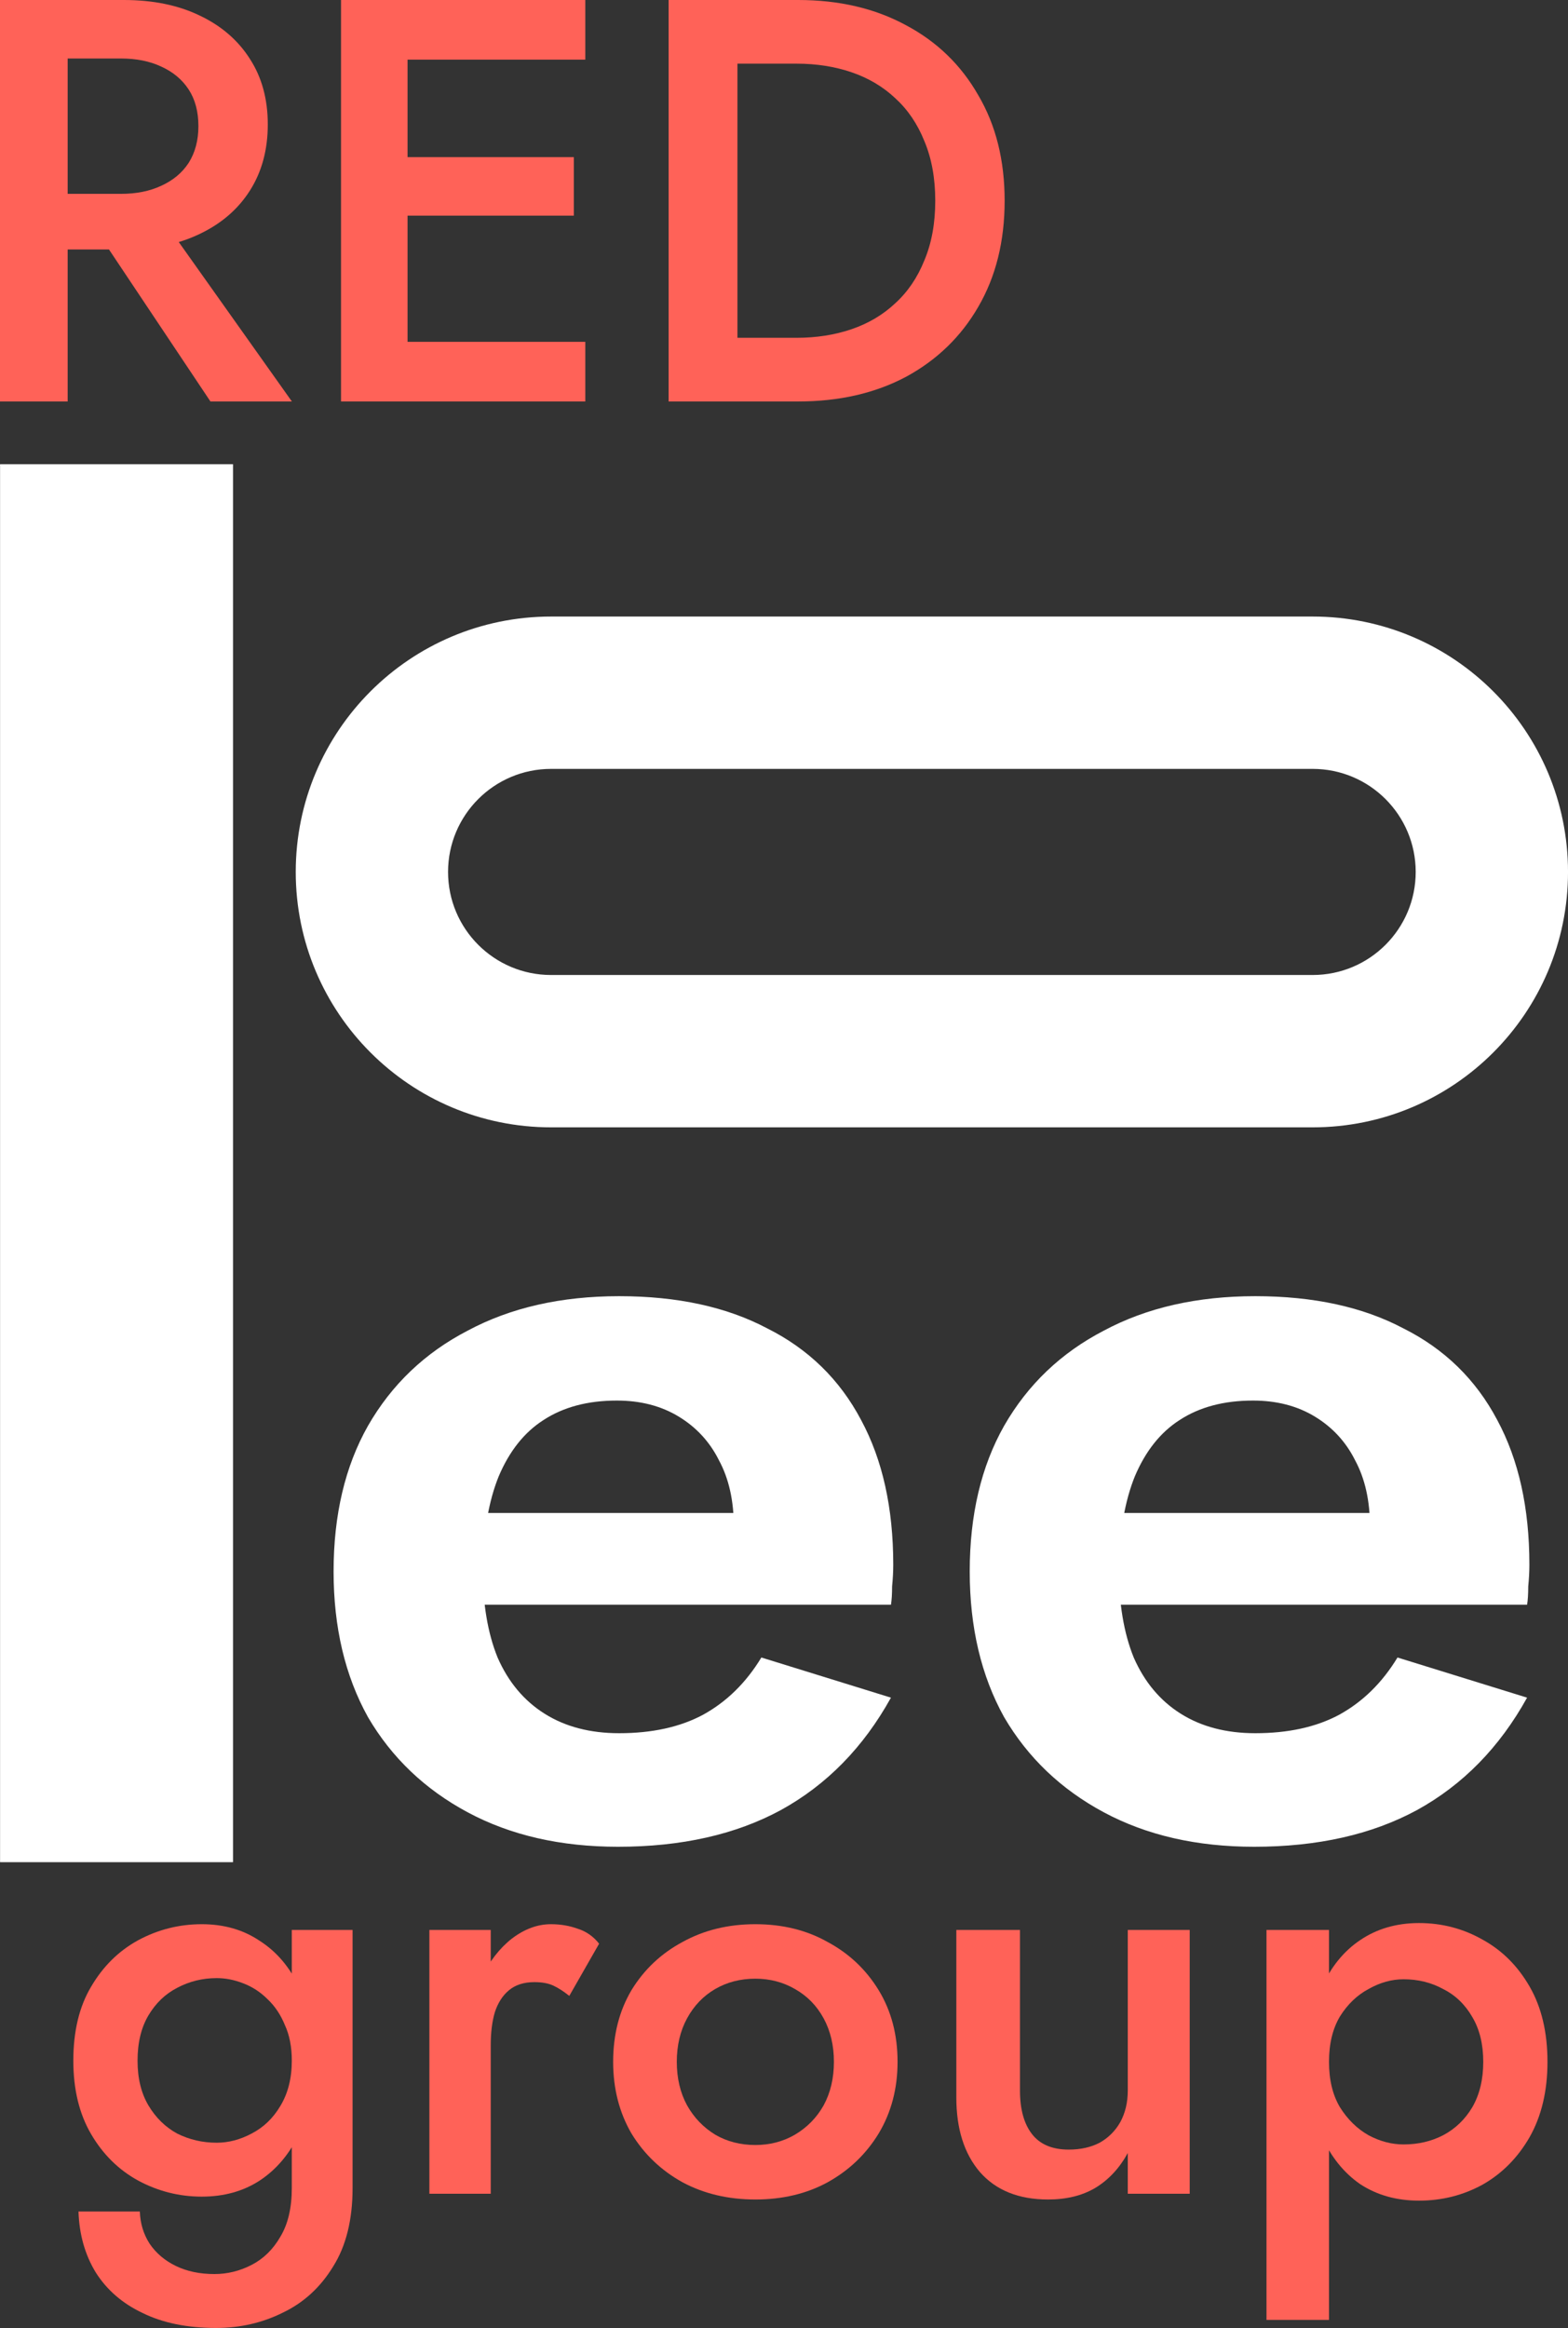 <?xml version="1.0" encoding="UTF-8"?> <svg xmlns="http://www.w3.org/2000/svg" width="898" height="1333" viewBox="0 0 898 1333" fill="none"><rect x="0" y="0" width="898" height="1333" fill="#333333" stroke="none"/><path d="M382.919 0H422.327V229.88H382.919V0ZM457.137 229.88H406.892V193.427H456.152C467.536 193.427 478.045 191.785 487.678 188.501C497.311 185.217 505.631 180.291 512.636 173.723C519.861 167.155 525.444 158.945 529.385 149.093C533.545 139.241 535.624 127.857 535.624 114.94C535.624 102.023 533.545 90.638 529.385 80.786C525.444 70.934 519.861 62.724 512.636 56.156C505.631 49.588 497.311 44.662 487.678 41.378C478.045 38.094 467.536 36.452 456.152 36.452H406.892V0H457.137C480.563 0 501.142 4.817 518.876 14.45C536.61 23.864 550.402 37.219 560.254 54.514C570.325 71.591 575.361 91.733 575.361 114.94C575.361 138.147 570.325 158.398 560.254 175.694C550.402 192.77 536.61 206.125 518.876 215.758C501.142 225.172 480.563 229.88 457.137 229.88Z" fill="#FF6258"></path><path d="M219.281 229.88V195.726H335.206V229.88H219.281ZM219.281 34.154V0H335.206V34.154H219.281ZM219.281 123.478V89.981H328.638V123.478H219.281ZM195.308 0H233.402V229.88H195.308V0Z" fill="#FF6258"></path><path d="M47.289 120.194H89.325L167.155 229.88H120.523L47.289 120.194ZM0 0H38.751V229.88H0V0ZM22.988 33.497V0H70.934C87.573 0 102.023 2.956 114.283 8.867C126.762 14.778 136.395 23.097 143.182 33.825C149.969 44.334 153.362 56.813 153.362 71.263C153.362 85.712 149.969 98.301 143.182 109.029C136.395 119.756 126.762 128.076 114.283 133.987C102.023 139.898 87.573 142.854 70.934 142.854H22.988V110.999H69.292C78.05 110.999 85.712 109.466 92.28 106.401C99.067 103.336 104.322 98.958 108.043 93.265C111.765 87.354 113.626 80.348 113.626 72.248C113.626 63.928 111.765 56.923 108.043 51.23C104.322 45.538 99.067 41.159 92.28 38.094C85.712 35.029 78.05 33.497 69.292 33.497H22.988Z" fill="#FF6258"></path><path d="M761.124 1328.37H725.329V1105.06H761.124V1328.37ZM886.244 1180.59C886.244 1197.23 882.851 1211.57 876.064 1223.62C869.277 1235.44 860.301 1244.52 849.135 1250.87C837.97 1257 825.819 1260.07 812.683 1260.07C799.766 1260.07 788.491 1256.89 778.858 1250.54C769.444 1243.98 762.109 1234.78 756.855 1222.96C751.819 1210.92 749.302 1196.8 749.302 1180.59C749.302 1164.17 751.819 1150.05 756.855 1138.23C762.109 1126.41 769.444 1117.32 778.858 1110.97C788.491 1104.41 799.766 1101.12 812.683 1101.12C825.819 1101.12 837.97 1104.3 849.135 1110.65C860.301 1116.78 869.277 1125.75 876.064 1137.57C882.851 1149.4 886.244 1163.74 886.244 1180.59ZM849.464 1180.59C849.464 1170.52 847.384 1161.99 843.224 1154.98C839.064 1147.75 833.481 1142.39 826.476 1138.89C819.689 1135.17 812.135 1133.31 803.816 1133.31C797.029 1133.31 790.352 1135.17 783.784 1138.89C777.216 1142.39 771.742 1147.65 767.364 1154.65C763.204 1161.66 761.124 1170.3 761.124 1180.59C761.124 1190.88 763.204 1199.53 767.364 1206.54C771.742 1213.54 777.216 1218.91 783.784 1222.63C790.352 1226.13 797.029 1227.88 803.816 1227.88C812.135 1227.88 819.689 1226.13 826.476 1222.63C833.481 1218.91 839.064 1213.54 843.224 1206.54C847.384 1199.31 849.464 1190.67 849.464 1180.59Z" fill="#FF6258"></path><path d="M584.143 1197.01C584.143 1207.74 586.442 1216.06 591.039 1221.97C595.637 1227.88 602.643 1230.84 612.057 1230.84C618.844 1230.84 624.755 1229.52 629.79 1226.9C634.826 1224.05 638.767 1220.11 641.613 1215.07C644.459 1209.82 645.882 1203.8 645.882 1197.01V1105.06H681.349V1256.12H645.882V1232.81C641.066 1241.57 634.826 1248.24 627.163 1252.84C619.72 1257.22 610.743 1259.41 600.235 1259.41C583.377 1259.41 570.35 1254.15 561.155 1243.65C552.179 1233.14 547.691 1218.91 547.691 1200.95V1105.06H584.143V1197.01Z" fill="#FF6258"></path><path d="M351.151 1180.59C351.151 1165.05 354.654 1151.37 361.66 1139.54C368.885 1127.72 378.627 1118.53 390.888 1111.96C403.148 1105.17 417.05 1101.78 432.594 1101.78C448.139 1101.78 461.931 1105.17 473.973 1111.96C486.233 1118.53 495.975 1127.72 503.2 1139.54C510.425 1151.37 514.037 1165.05 514.037 1180.59C514.037 1195.92 510.425 1209.6 503.2 1221.64C495.975 1233.47 486.233 1242.77 473.973 1249.56C461.931 1256.13 448.139 1259.41 432.594 1259.41C417.05 1259.41 403.148 1256.13 390.888 1249.56C378.627 1242.77 368.885 1233.47 361.66 1221.64C354.654 1209.6 351.151 1195.92 351.151 1180.59ZM387.604 1180.59C387.604 1190.01 389.574 1198.33 393.515 1205.55C397.456 1212.56 402.82 1218.14 409.606 1222.3C416.393 1226.24 424.056 1228.21 432.594 1228.21C440.914 1228.21 448.467 1226.24 455.254 1222.3C462.26 1218.14 467.733 1212.56 471.674 1205.55C475.615 1198.33 477.585 1190.01 477.585 1180.59C477.585 1171.18 475.615 1162.86 471.674 1155.64C467.733 1148.41 462.26 1142.83 455.254 1138.89C448.467 1134.95 440.914 1132.98 432.594 1132.98C424.056 1132.98 416.393 1134.95 409.606 1138.89C402.82 1142.83 397.456 1148.41 393.515 1155.64C389.574 1162.86 387.604 1171.18 387.604 1180.59Z" fill="#FF6258"></path><path d="M281.048 1105.06V1256.13H245.91V1105.06H281.048ZM326.039 1142.83C322.755 1140.2 319.69 1138.23 316.844 1136.92C313.998 1135.6 310.385 1134.95 306.007 1134.95C300.096 1134.95 295.279 1136.48 291.557 1139.54C287.835 1142.61 285.099 1146.88 283.347 1152.35C281.815 1157.61 281.048 1163.85 281.048 1171.07L269.226 1164.17C269.226 1152.13 271.415 1141.51 275.794 1132.32C280.392 1122.91 286.193 1115.46 293.199 1109.99C300.424 1104.51 307.868 1101.78 315.53 1101.78C321.004 1101.78 326.149 1102.65 330.965 1104.41C335.782 1105.94 339.832 1108.78 343.116 1112.94L326.039 1142.83Z" fill="#FF6258"></path><path d="M44.95 1266.31H80.089C80.308 1273.09 82.169 1279.22 85.671 1284.7C89.393 1290.17 94.429 1294.44 100.778 1297.5C107.127 1300.57 114.461 1302.1 122.781 1302.1C130.224 1302.1 137.34 1300.35 144.127 1296.85C150.913 1293.34 156.387 1287.98 160.547 1280.76C164.925 1273.53 167.115 1264.23 167.115 1252.84V1105.06H201.925V1252.84C201.925 1271.01 198.203 1286.01 190.759 1297.83C183.534 1309.66 174.011 1318.41 162.189 1324.1C150.366 1330.02 137.559 1332.97 123.766 1332.97C107.346 1332.97 93.334 1330.13 81.731 1324.43C70.127 1318.96 61.151 1311.19 54.802 1301.12C48.672 1291.05 45.388 1279.44 44.95 1266.31ZM41.994 1179.94C41.994 1163.08 45.388 1148.96 52.175 1137.57C58.962 1125.97 67.938 1117.1 79.103 1110.97C90.488 1104.84 102.639 1101.78 115.556 1101.78C128.254 1101.78 139.31 1104.95 148.724 1111.3C158.357 1117.43 165.91 1126.3 171.384 1137.9C177.076 1149.51 179.922 1163.52 179.922 1179.94C179.922 1196.14 177.076 1210.04 171.384 1221.64C165.91 1233.25 158.357 1242.22 148.724 1248.57C139.31 1254.7 128.254 1257.77 115.556 1257.77C102.639 1257.77 90.488 1254.7 79.103 1248.57C67.938 1242.44 58.962 1233.58 52.175 1221.97C45.388 1210.37 41.994 1196.36 41.994 1179.94ZM78.775 1179.94C78.775 1190.01 80.855 1198.55 85.015 1205.55C89.174 1212.56 94.648 1217.92 101.435 1221.64C108.44 1225.15 115.994 1226.9 124.094 1226.9C130.881 1226.9 137.559 1225.15 144.127 1221.64C150.913 1218.14 156.387 1212.89 160.547 1205.88C164.925 1198.66 167.115 1190.01 167.115 1179.94C167.115 1172.06 165.801 1165.27 163.174 1159.58C160.765 1153.67 157.481 1148.74 153.322 1144.8C149.162 1140.64 144.455 1137.57 139.201 1135.6C134.165 1133.63 129.13 1132.65 124.094 1132.65C115.994 1132.65 108.44 1134.51 101.435 1138.23C94.648 1141.73 89.174 1146.99 85.015 1153.99C80.855 1161 78.775 1169.65 78.775 1179.94Z" fill="#FF6258"></path><path d="M718.251 1057.44C685.411 1057.44 656.731 1050.88 632.211 1037.74C607.69 1024.6 588.643 1006.43 575.069 983.226C561.933 959.581 555.365 931.777 555.365 899.812C555.365 867.41 561.933 839.606 575.069 816.399C588.643 792.754 607.69 774.583 632.211 761.885C656.731 748.749 685.63 742.181 718.908 742.181C752.186 742.181 780.428 748.311 803.635 760.571C827.28 772.393 845.232 789.908 857.493 813.115C869.753 835.884 875.883 863.469 875.883 895.872C875.883 899.812 875.664 903.972 875.226 908.351C875.226 912.729 875.007 916.232 874.569 918.859H603.968V866.316H800.351L777.363 896.528C779.115 893.901 780.647 890.398 781.961 886.02C783.712 881.203 784.588 877.262 784.588 874.197C784.588 859.31 781.742 846.612 776.05 836.103C770.795 825.594 763.133 817.275 753.062 811.145C742.991 805.014 731.168 801.949 717.594 801.949C700.956 801.949 686.944 805.671 675.559 813.115C664.613 820.121 656.074 830.848 649.944 845.298C644.252 859.31 641.187 876.824 640.749 897.842C640.749 917.984 643.595 935.061 649.287 949.072C655.418 963.084 664.394 973.812 676.216 981.255C688.039 988.699 702.269 992.421 718.908 992.421C737.736 992.421 753.718 988.918 766.854 981.912C780.428 974.468 791.594 963.522 800.351 949.072L874.569 972.06C858.806 1000.52 837.789 1021.98 811.517 1036.43C785.683 1050.44 754.594 1057.44 718.251 1057.44Z" fill="white"></path><path d="M353.933 1057.44C321.093 1057.44 292.413 1050.88 267.893 1037.74C243.372 1024.6 224.325 1006.43 210.751 983.226C197.615 959.581 191.047 931.777 191.047 899.812C191.047 867.41 197.615 839.606 210.751 816.399C224.325 792.754 243.372 774.583 267.893 761.885C292.413 748.749 321.312 742.181 354.59 742.181C387.868 742.181 416.11 748.311 439.317 760.571C462.962 772.393 480.914 789.908 493.174 813.115C505.435 835.884 511.565 863.469 511.565 895.872C511.565 899.812 511.346 903.972 510.908 908.351C510.908 912.729 510.689 916.232 510.251 918.859H239.65V866.316H436.033L413.045 896.528C414.797 893.901 416.329 890.398 417.643 886.02C419.394 881.203 420.27 877.262 420.27 874.197C420.27 859.31 417.424 846.612 411.731 836.103C406.477 825.594 398.814 817.275 388.743 811.145C378.673 805.014 366.85 801.949 353.276 801.949C336.637 801.949 322.626 805.671 311.241 813.115C300.295 820.121 291.756 830.848 285.626 845.298C279.934 859.31 276.869 876.824 276.431 897.842C276.431 917.984 279.277 935.061 284.969 949.072C291.099 963.084 300.076 973.812 311.898 981.255C323.72 988.699 337.951 992.421 354.59 992.421C373.418 992.421 389.4 988.918 402.536 981.912C416.11 974.468 427.276 963.522 436.033 949.072L510.251 972.06C494.488 1000.52 473.47 1021.98 447.199 1036.43C421.364 1050.44 390.276 1057.44 353.933 1057.44Z" fill="white"></path><path fill-rule="evenodd" clip-rule="evenodd" d="M315.612 558.278L751.768 558.278C784.358 558.278 810.777 531.858 810.777 499.268C810.777 466.679 784.358 440.259 751.768 440.259L315.612 440.259C283.023 440.259 256.603 466.679 256.603 499.269C256.603 531.858 283.023 558.278 315.612 558.278ZM751.768 645.509C832.534 645.509 898.008 580.035 898.008 499.268C898.008 418.502 832.534 353.028 751.768 353.028L315.612 353.028C234.846 353.028 169.372 418.502 169.372 499.269C169.372 580.035 234.846 645.509 315.612 645.509L751.768 645.509Z" fill="white"></path><rect x="0.041" y="265.797" width="133.412" height="800.473" fill="white"></rect></svg> 